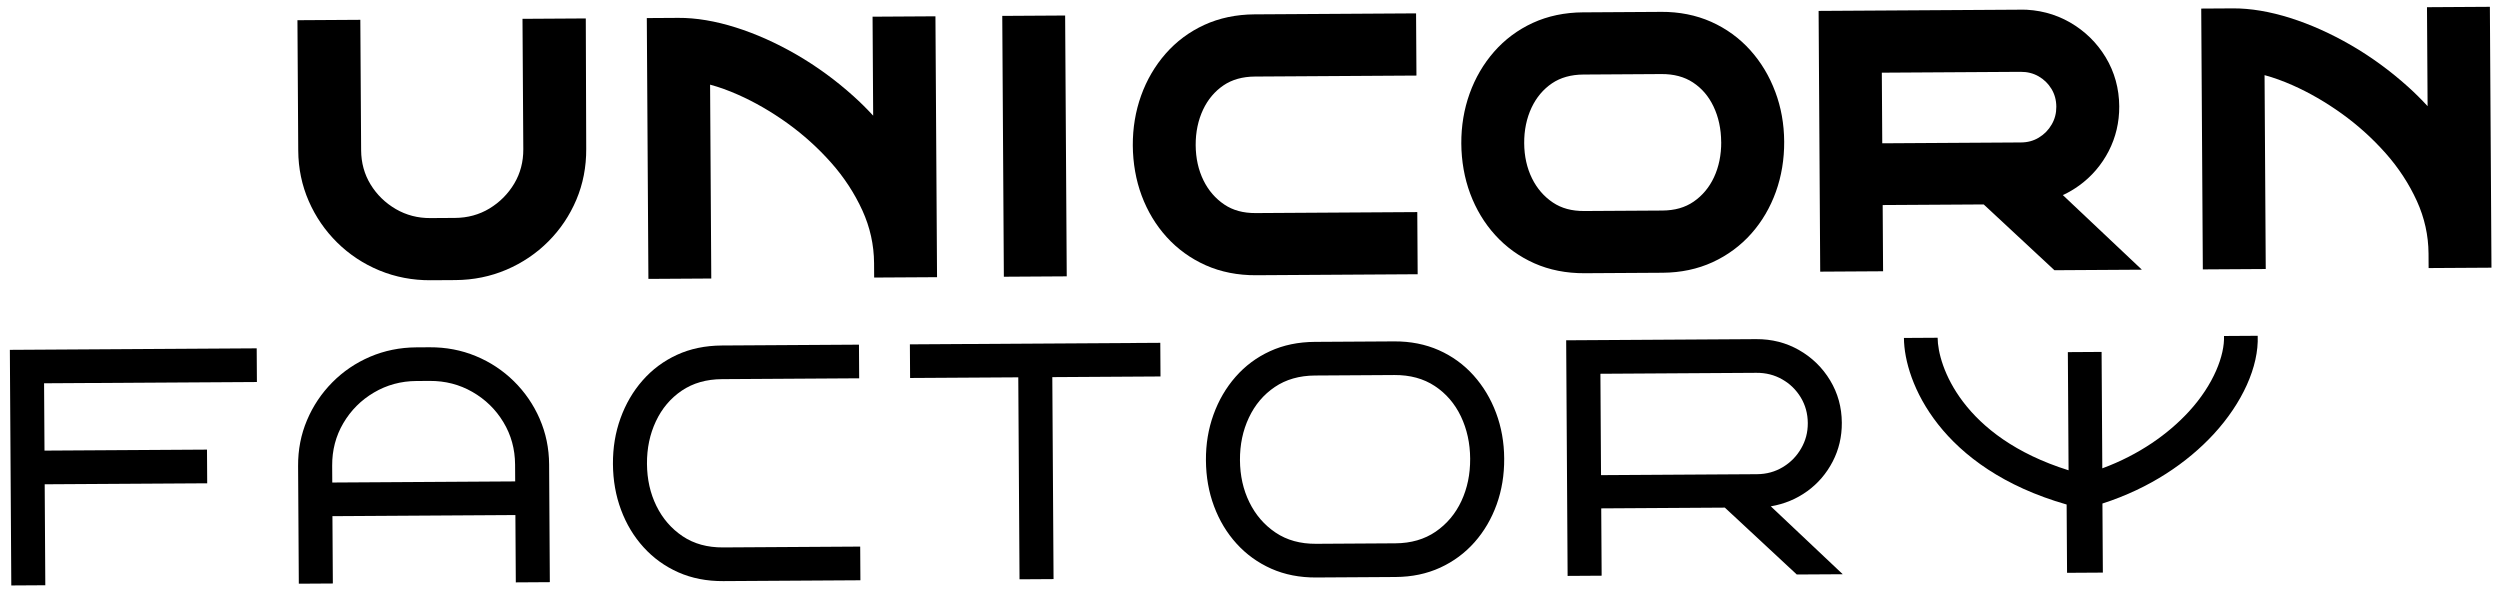 <?xml version="1.0" encoding="UTF-8"?>
<svg xmlns="http://www.w3.org/2000/svg" width="266" height="63" viewBox="0 0 266 63" fill="none">
  <g clip-path="url(#clip0_2097_157)">
    <path d="M55.594 2.003L55.679 15.88C55.687 17.213 55.366 18.435 54.725 19.517C54.07 20.621 53.178 21.518 52.075 22.187C50.988 22.843 49.756 23.179 48.416 23.187L45.78 23.203C44.458 23.211 43.225 22.89 42.118 22.247C40.993 21.592 40.086 20.706 39.422 19.615C38.768 18.541 38.432 17.323 38.424 15.99L38.339 2.109L31.648 2.15L31.733 16.026C31.745 17.918 32.119 19.725 32.852 21.399C33.576 23.061 34.596 24.544 35.878 25.809C37.165 27.078 38.677 28.077 40.371 28.777C42.075 29.48 43.907 29.829 45.82 29.817L48.456 29.801C50.37 29.789 52.198 29.419 53.892 28.694C55.573 27.974 57.074 26.965 58.34 25.693C59.611 24.422 60.613 22.931 61.321 21.26C62.033 19.581 62.385 17.756 62.374 15.843L62.328 1.962L55.594 2.003Z" fill="black"></path>
    <path d="M92.841 1.775L92.905 12.306C92.248 11.591 91.556 10.903 90.83 10.25C88.932 8.539 86.883 7.049 84.747 5.811C82.607 4.574 80.438 3.604 78.306 2.929C76.121 2.237 74.057 1.89 72.165 1.902L68.82 1.922L68.99 29.675L75.68 29.634L75.554 9.006C76.51 9.264 77.515 9.626 78.551 10.087C80.303 10.864 82.056 11.875 83.763 13.098C85.46 14.317 87.032 15.731 88.434 17.311C89.81 18.861 90.928 20.572 91.763 22.402C92.57 24.177 92.989 26.052 93.001 27.987L93.01 29.532L99.701 29.492L99.531 1.735L92.841 1.775Z" fill="black"></path>
    <path d="M113.331 1.65L106.641 1.691L106.81 29.444L113.501 29.403L113.331 1.65Z" fill="black"></path>
    <path d="M130.185 9.079C131.088 8.467 132.211 8.153 133.525 8.145L150.71 8.04L150.67 1.422L133.484 1.527C131.532 1.539 129.73 1.918 128.136 2.651C126.542 3.383 125.156 4.417 124.013 5.723C122.887 7.011 122.011 8.51 121.413 10.175C120.819 11.833 120.519 13.618 120.53 15.483C120.542 17.349 120.859 19.165 121.473 20.814C122.097 22.481 122.99 23.965 124.136 25.226C125.296 26.505 126.694 27.513 128.293 28.226C129.899 28.939 131.701 29.296 133.654 29.284L150.839 29.179L150.799 22.566L133.614 22.671C132.287 22.679 131.19 22.382 130.272 21.765C129.326 21.13 128.581 20.269 128.053 19.199C127.508 18.09 127.229 16.832 127.22 15.451C127.212 14.07 127.476 12.796 128.007 11.667C128.517 10.586 129.248 9.716 130.181 9.083L130.185 9.079Z" fill="black"></path>
    <path d="M188.885 9.763C188.266 8.1 187.372 6.612 186.231 5.342C185.071 4.051 183.668 3.034 182.07 2.321C180.463 1.608 178.674 1.251 176.743 1.262L168.437 1.313C166.485 1.325 164.683 1.704 163.089 2.437C161.496 3.169 160.109 4.204 158.966 5.509C157.84 6.797 156.964 8.296 156.366 9.962C155.772 11.619 155.472 13.404 155.483 15.269C155.495 17.135 155.812 18.951 156.427 20.601C157.05 22.267 157.943 23.751 159.089 25.012C160.249 26.291 161.647 27.299 163.246 28.012C164.853 28.725 166.654 29.082 168.607 29.07L176.913 29.02C178.84 29.008 180.628 28.629 182.226 27.896C183.816 27.164 185.202 26.138 186.345 24.85C187.476 23.575 188.351 22.08 188.954 20.406C189.548 18.749 189.848 16.951 189.837 15.064C189.825 13.177 189.508 11.421 188.889 9.767L188.885 9.763ZM183.138 15.1C183.146 16.485 182.887 17.755 182.364 18.871C181.862 19.943 181.136 20.813 180.203 21.455C179.288 22.084 178.199 22.393 176.873 22.402L168.567 22.452C167.24 22.46 166.144 22.164 165.225 21.547C164.279 20.912 163.534 20.051 163.007 18.98C162.461 17.876 162.182 16.613 162.174 15.233C162.165 13.852 162.429 12.578 162.96 11.449C163.471 10.368 164.201 9.498 165.134 8.865C166.037 8.253 167.16 7.939 168.474 7.931L176.779 7.88C178.093 7.872 179.22 8.173 180.13 8.773C181.08 9.399 181.794 10.235 182.313 11.318C182.85 12.44 183.125 13.715 183.133 15.1L183.138 15.1Z" fill="black"></path>
    <path d="M219.48 20.761C220.1 20.476 220.689 20.13 221.238 19.729C222.555 18.773 223.603 17.546 224.36 16.087C225.117 14.619 225.497 13.015 225.487 11.314C225.475 9.423 224.991 7.668 224.045 6.099C223.107 4.542 221.825 3.294 220.243 2.382C218.644 1.466 216.863 1.009 214.95 1.021L193.5 1.152L193.67 28.904L200.36 28.863L200.317 21.817L211.066 21.752L218.592 28.752L227.896 28.695L219.48 20.752L219.48 20.761ZM218.792 11.359C218.796 12.052 218.634 12.668 218.3 13.245C217.958 13.836 217.509 14.293 216.929 14.643C216.367 14.984 215.746 15.152 215.032 15.157L200.272 15.247L200.226 7.733L214.986 7.643C215.704 7.638 216.336 7.795 216.903 8.12C217.487 8.454 217.936 8.897 218.281 9.467C218.617 10.027 218.788 10.645 218.792 11.359Z" fill="black"></path>
    <path d="M258.231 0.765L258.296 11.295C257.639 10.581 256.947 9.892 256.221 9.239C254.323 7.532 252.278 6.038 250.138 4.801C247.998 3.563 245.829 2.593 243.697 1.918C241.512 1.226 239.448 0.879 237.556 0.891L234.211 0.911L234.381 28.664L241.075 28.623L240.949 7.995C241.905 8.253 242.91 8.615 243.946 9.076C245.698 9.853 247.451 10.864 249.158 12.087C250.855 13.306 252.427 14.72 253.829 16.3C255.205 17.85 256.323 19.562 257.157 21.392C257.965 23.166 258.384 25.042 258.396 26.977L258.405 28.522L265.095 28.481L264.926 0.724L258.236 0.765L258.231 0.765Z" fill="black"></path>
    <path d="M27.335 40.643L27.313 37.063L1.047 37.224L1.2 62.293L4.821 62.271L4.755 51.528L22.046 51.423L22.024 47.839L4.734 47.945L4.69 40.781L27.335 40.643Z" fill="black"></path>
    <path d="M91.547 61.741L76.958 61.83C75.194 61.841 73.598 61.526 72.171 60.894C70.74 60.258 69.513 59.37 68.477 58.229C67.441 57.088 66.644 55.764 66.079 54.248C65.514 52.737 65.228 51.107 65.217 49.367C65.207 47.627 65.473 46.028 66.019 44.51C66.566 42.992 67.346 41.649 68.368 40.483C69.386 39.321 70.606 38.409 72.029 37.755C73.448 37.102 75.045 36.772 76.805 36.761L91.394 36.672L91.416 40.251L76.827 40.341C75.159 40.351 73.734 40.758 72.539 41.566C71.348 42.374 70.431 43.457 69.787 44.825C69.143 46.192 68.828 47.696 68.838 49.345C68.848 50.994 69.181 52.489 69.842 53.832C70.503 55.178 71.433 56.25 72.633 57.056C73.834 57.863 75.268 58.257 76.936 58.246L91.525 58.157L91.547 61.737L91.547 61.741Z" fill="black"></path>
    <path d="M112.098 61.616L108.477 61.638L108.345 40.148L96.834 40.218L96.812 36.639L123.455 36.476L123.477 40.056L111.966 40.126L112.098 61.616Z" fill="black"></path>
    <path d="M160.046 48.787C160.057 50.532 159.791 52.161 159.244 53.679C158.697 55.197 157.913 56.535 156.895 57.688C155.873 58.842 154.657 59.745 153.234 60.399C151.81 61.052 150.232 61.382 148.493 61.393L140.052 61.445C138.287 61.455 136.692 61.141 135.265 60.509C133.833 59.872 132.606 58.984 131.57 57.843C130.534 56.703 129.738 55.379 129.173 53.863C128.607 52.351 128.322 50.721 128.311 48.981C128.3 47.241 128.566 45.642 129.113 44.124C129.66 42.606 130.44 41.264 131.462 40.097C132.479 38.935 133.7 38.023 135.123 37.37C136.542 36.716 138.138 36.386 139.899 36.375L148.34 36.324C150.078 36.313 151.661 36.628 153.092 37.26C154.519 37.896 155.751 38.789 156.787 39.943C157.818 41.096 158.619 42.425 159.184 43.94C159.75 45.452 160.036 47.069 160.046 48.787ZM156.425 48.809C156.415 47.16 156.086 45.66 155.439 44.301C154.791 42.946 153.865 41.869 152.665 41.076C151.465 40.282 150.03 39.893 148.362 39.903L139.92 39.955C138.252 39.965 136.827 40.372 135.633 41.18C134.442 41.988 133.525 43.071 132.881 44.439C132.237 45.806 131.922 47.31 131.932 48.959C131.942 50.608 132.275 52.104 132.936 53.446C133.596 54.792 134.527 55.864 135.727 56.671C136.927 57.477 138.362 57.871 140.03 57.861L148.472 57.809C150.14 57.799 151.565 57.383 152.759 56.567C153.95 55.746 154.863 54.662 155.494 53.308C156.125 51.954 156.435 50.454 156.425 48.809Z" fill="black"></path>
    <path d="M192.297 52.261C193.439 51.431 194.339 50.378 194.997 49.11C195.654 47.842 195.979 46.468 195.97 44.984C195.96 43.334 195.548 41.835 194.729 40.477C193.911 39.123 192.814 38.047 191.43 37.255C190.05 36.462 188.524 36.074 186.856 36.084L166.641 36.207L166.794 61.277L170.415 61.254L170.371 54.091L183.524 54.011L191.177 61.127L196.068 61.098L188.414 53.873C189.862 53.626 191.155 53.086 192.301 52.256L192.297 52.261ZM170.349 50.551L170.284 39.769L186.878 39.668C187.894 39.661 188.81 39.894 189.636 40.369C190.462 40.84 191.114 41.481 191.605 42.292C192.092 43.103 192.343 44.006 192.349 45.01C192.355 46.014 192.119 46.89 191.638 47.72C191.162 48.545 190.514 49.207 189.693 49.701C188.873 50.195 187.96 50.447 186.944 50.454L170.349 50.555L170.349 50.551Z" fill="black"></path>
    <path d="M57.424 44.562C56.763 43.051 55.848 41.719 54.681 40.566C53.513 39.418 52.163 38.521 50.623 37.886C49.086 37.25 47.447 36.94 45.709 36.95L44.286 36.959C42.547 36.97 40.912 37.304 39.383 37.954C37.855 38.609 36.512 39.517 35.358 40.684C34.205 41.851 33.307 43.19 32.664 44.713C32.021 46.232 31.707 47.853 31.717 49.571L31.794 62.106L35.415 62.084L35.371 54.92L54.838 54.801L54.882 61.965L58.502 61.942L58.426 49.408C58.415 47.69 58.081 46.073 57.42 44.562L57.424 44.562ZM54.82 51.222L35.354 51.341L35.343 49.549C35.333 47.9 35.726 46.395 36.528 45.027C37.33 43.663 38.413 42.574 39.788 41.765C41.157 40.956 42.666 40.549 44.307 40.539L45.73 40.53C47.372 40.52 48.885 40.909 50.265 41.701C51.645 42.493 52.746 43.565 53.564 44.923C54.383 46.277 54.795 47.781 54.805 49.43L54.816 51.222L54.82 51.222Z" fill="black"></path>
    <path fill-rule="evenodd" clip-rule="evenodd" d="M240.22 35.728L236.634 35.75C236.712 37.783 235.557 40.898 232.887 43.802C230.703 46.174 227.608 48.383 223.685 49.831L223.609 37.444L220.019 37.466L220.096 50.039C208.759 46.494 206.182 38.905 206.164 35.936L202.578 35.958C202.607 40.671 206.464 49.837 219.89 53.681L219.935 60.948L223.744 60.925L223.699 53.575C228.742 51.956 232.74 49.222 235.542 46.184C238.578 42.884 240.349 39.012 240.22 35.723L240.22 35.728Z" fill="black"></path>
  </g>
  <defs>
    <clipPath id="clip0_2097_157">
      <rect width="264.092" height="59.956" fill="white" transform="translate(0.836 2.338) rotate(-0.35)"></rect>
    </clipPath>
  </defs>
</svg>
